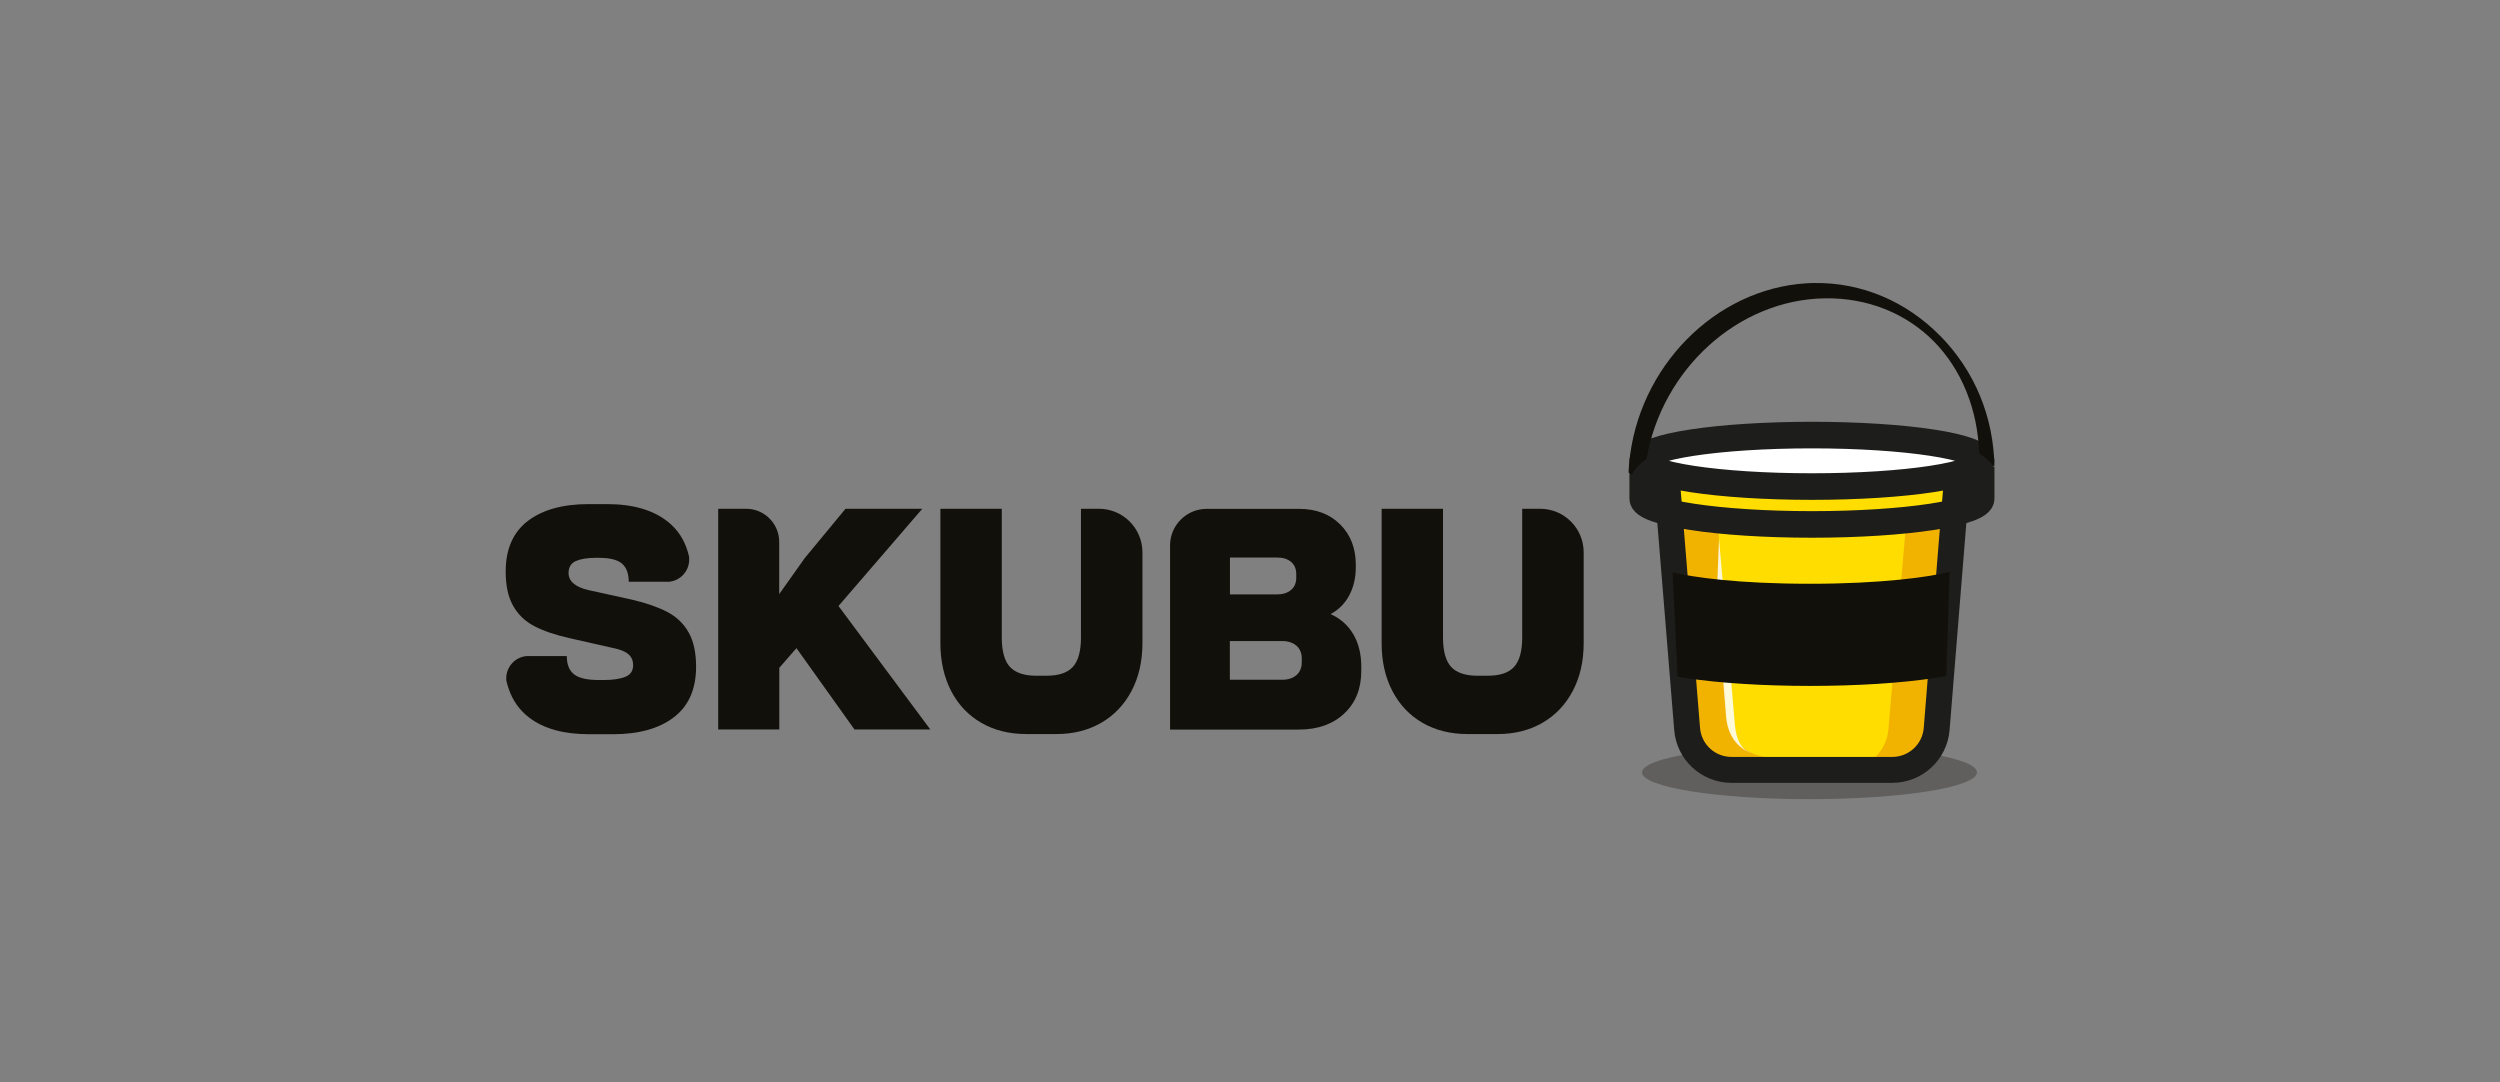 <?xml version="1.0" encoding="UTF-8"?>
<svg id="katman_1" data-name="katman 1" xmlns="http://www.w3.org/2000/svg" viewBox="0 0 268 116">
  <rect x="0" y="0" width="268" height="116" fill="#808080" stroke="none"/>
  <defs>
    <style>
      .cls-1 {
        opacity: .29;
      }

      .cls-1, .cls-2 {
        fill: #12100b;
      }

      .cls-3 {
        fill: #f2b300;
      }

      .cls-4 {
        opacity: .84;
      }

      .cls-4, .cls-5 {
        fill: #fff;
      }

      .cls-5, .cls-6, .cls-7 {
        stroke: #1d1d1b;
        stroke-miterlimit: 10;
      }

      .cls-5, .cls-7 {
        stroke-width: 2.85px;
      }

      .cls-6 {
        stroke-width: 2.78px;
      }

      .cls-6, .cls-7 {
        fill: none;
      }

      .cls-8 {
        fill: #fd0;
      }
    </style>
  </defs>
  <ellipse class="cls-1" cx="193.98" cy="82.8" rx="17.95" ry="2.87"/>
  <g>
    <path class="cls-2" d="M73.82,67.8c-.52-.94-1.29-1.68-2.29-2.2s-2.26-.96-3.8-1.32l-4.64-1.02c-1.42-.33-2.14-.94-2.14-1.84,0-.61.26-1.04.77-1.27.52-.23,1.23-.35,2.16-.35h.36c1.14,0,1.95.21,2.44.62.48.42.72,1.07.72,1.94h4.35c1.2-.12,2.13-1.14,2.13-2.37,0-.03,0-.05,0-.07,0-.1,0-.19-.02-.29h0c-.04-.17-.08-.33-.13-.48-.38-1.31-1.09-2.38-2.11-3.2-1.58-1.27-3.76-1.91-6.55-1.91h-1.98c-2.76,0-4.94.61-6.51,1.81-1.58,1.21-2.37,3.02-2.37,5.43,0,1.49.26,2.71.79,3.65.52.94,1.28,1.67,2.27,2.19.99.52,2.26.95,3.82,1.3l4.64,1.05c.75.15,1.29.37,1.63.66s.51.68.51,1.19c0,.59-.27,1-.82,1.23s-1.34.35-2.37.35h-.46c-1.27,0-2.16-.2-2.68-.61-.52-.41-.78-1.06-.78-1.96h-4.26c-1.25.08-2.23,1.12-2.23,2.39,0,.06,0,.12,0,.18.06.3.14.6.24.88.43,1.29,1.16,2.34,2.22,3.15,1.55,1.18,3.68,1.78,6.4,1.78h2.6c2.74,0,4.91-.6,6.5-1.81,1.59-1.21,2.39-3.02,2.39-5.43,0-1.49-.26-2.71-.79-3.66Z"/>
    <path class="cls-2" d="M89.88,64.97l8.99-10.43h-8.23l-4.38,5.3-2.73,3.85v-5.6c0-1.96-1.59-3.55-3.54-3.55h-3v23.66h6.55v-6.61l1.84-2.11,6.22,8.72h8.13l-9.84-13.23Z"/>
    <path class="cls-2" d="M145.08,68c-.57-.97-1.38-1.69-2.44-2.17.86-.46,1.52-1.12,1.99-1.99s.71-1.88.71-3.04v-.26c0-1.78-.56-3.22-1.68-4.33-1.12-1.11-2.59-1.66-4.41-1.66h-9.9c-2.16,0-3.92,1.76-3.92,3.92v19.74h13.82c2.02,0,3.64-.58,4.86-1.73,1.22-1.15,1.82-2.67,1.82-4.56v-.43c0-1.36-.28-2.52-.85-3.49ZM131.85,59.77h5.07c.62,0,1.11.15,1.48.46.37.31.56.75.56,1.32v.36c0,.57-.18,1.02-.56,1.33-.37.32-.87.48-1.48.48h-5.07v-3.95ZM139.55,70.99c0,.59-.19,1.05-.58,1.39-.39.33-.89.49-1.53.49h-5.6v-4.15h5.6c.64,0,1.15.17,1.53.49.38.33.58.79.58,1.38v.39Z"/>
    <path class="cls-2" d="M165.09,54.54h-1.91v13.79c0,1.47-.29,2.52-.87,3.16-.58.64-1.53.95-2.85.95h-1.05c-1.32,0-2.27-.32-2.85-.95-.58-.64-.87-1.69-.87-3.16v-13.79h-6.58v14.41c0,1.93.38,3.64,1.15,5.12.77,1.48,1.85,2.62,3.24,3.42,1.39.8,3,1.2,4.82,1.2h3.23c1.8,0,3.4-.4,4.79-1.2,1.39-.8,2.48-1.94,3.26-3.42.78-1.48,1.17-3.19,1.17-5.12v-9.74c0-2.58-2.09-4.67-4.67-4.67Z"/>
    <path class="cls-2" d="M117.79,54.54h-1.91v13.79c0,1.47-.29,2.52-.87,3.16-.58.64-1.53.95-2.85.95h-1.05c-1.32,0-2.26-.32-2.85-.95-.58-.64-.87-1.69-.87-3.16v-13.79h-6.58v14.41c0,1.93.39,3.64,1.15,5.12.77,1.48,1.85,2.62,3.24,3.42,1.39.8,3,1.2,4.82,1.2h3.23c1.8,0,3.4-.4,4.79-1.2,1.39-.8,2.48-1.94,3.26-3.42.78-1.48,1.17-3.19,1.17-5.12v-9.74c0-2.58-2.09-4.67-4.67-4.67Z"/>
  </g>
  <g>
    <path class="cls-8" d="M210.89,47.94l-2.45,30.21c-.2,2.47-2.27,4.38-4.75,4.38h-17.24c-2.48,0-4.55-1.91-4.75-4.38l-2.45-30.21"/>
    <path class="cls-3" d="M208.51,55.91l-1.91,22.25c-.2,2.47-2.27,4.38-4.75,4.38h-4.16c2.48,0,4.55-1.9,4.75-4.38l1.91-22.25h4.16Z"/>
    <path class="cls-3" d="M206.1,81.18c-.86.84-2.04,1.35-3.32,1.35h-17.25c-2.48,0-4.55-1.9-4.75-4.38l-.96-21.97,4.41.73.85,19.89c.2,2.47,2.27,4.38,4.75,4.38h16.27Z"/>
    <path class="cls-4" d="M187.59,80.68s0,0-.01,0c-.26-.11-.5-.24-.73-.4-1.04-.72-1.69-1.93-1.81-3.41l-1.02-12.51.26-6.62,1.68,19.71c.09,1.16.32,2.02.79,2.59.22.27.5.48.85.63Z"/>
    <path class="cls-6" d="M210.06,47.94l-.75,9.2-.67,8.28-1.03,12.73c-.2,2.47-2.27,4.38-4.75,4.38h-17.25c-2.48,0-4.55-1.9-4.75-4.38l-1.03-12.66-.54-6.6-.89-10.95"/>
    <ellipse class="cls-5" cx="194.24" cy="49.4" rx="18.14" ry="2.76"/>
    <path class="cls-7" d="M212.38,50.06v3.4c0,1.52-8.12,2.76-18.14,2.76s-18.14-1.24-18.14-2.76v-3.4"/>
    <path class="cls-2" d="M208.65,72.47c-.41.08-.84.15-1.3.22-3.58.54-8.3.84-13.31.84s-9.72-.3-13.3-.84c-.31-.05-.61-.1-.9-.15l-.54-11.19c2.2.54,7.09,1.23,14.74,1.23s12.87-.73,14.96-1.28l-.36,11.17Z"/>
    <path class="cls-2" d="M207.97,35.99c-3.65-3.71-8.44-5.72-13.46-5.65-.6,0-1.2.05-1.79.11-9.69,1.09-17.67,9.78-18.14,20.2l.34.24c.32-.59.85-1.16,1.59-1.71,1.66-9.58,9.78-17.07,19.15-17.2,4.51-.06,8.65,1.58,11.66,4.63,2.98,3.03,4.7,7.32,4.84,11.97.63.45,1.18.93,1.64,1.46-.07-5.33-2.11-10.28-5.82-14.05Z"/>
  </g>
</svg>